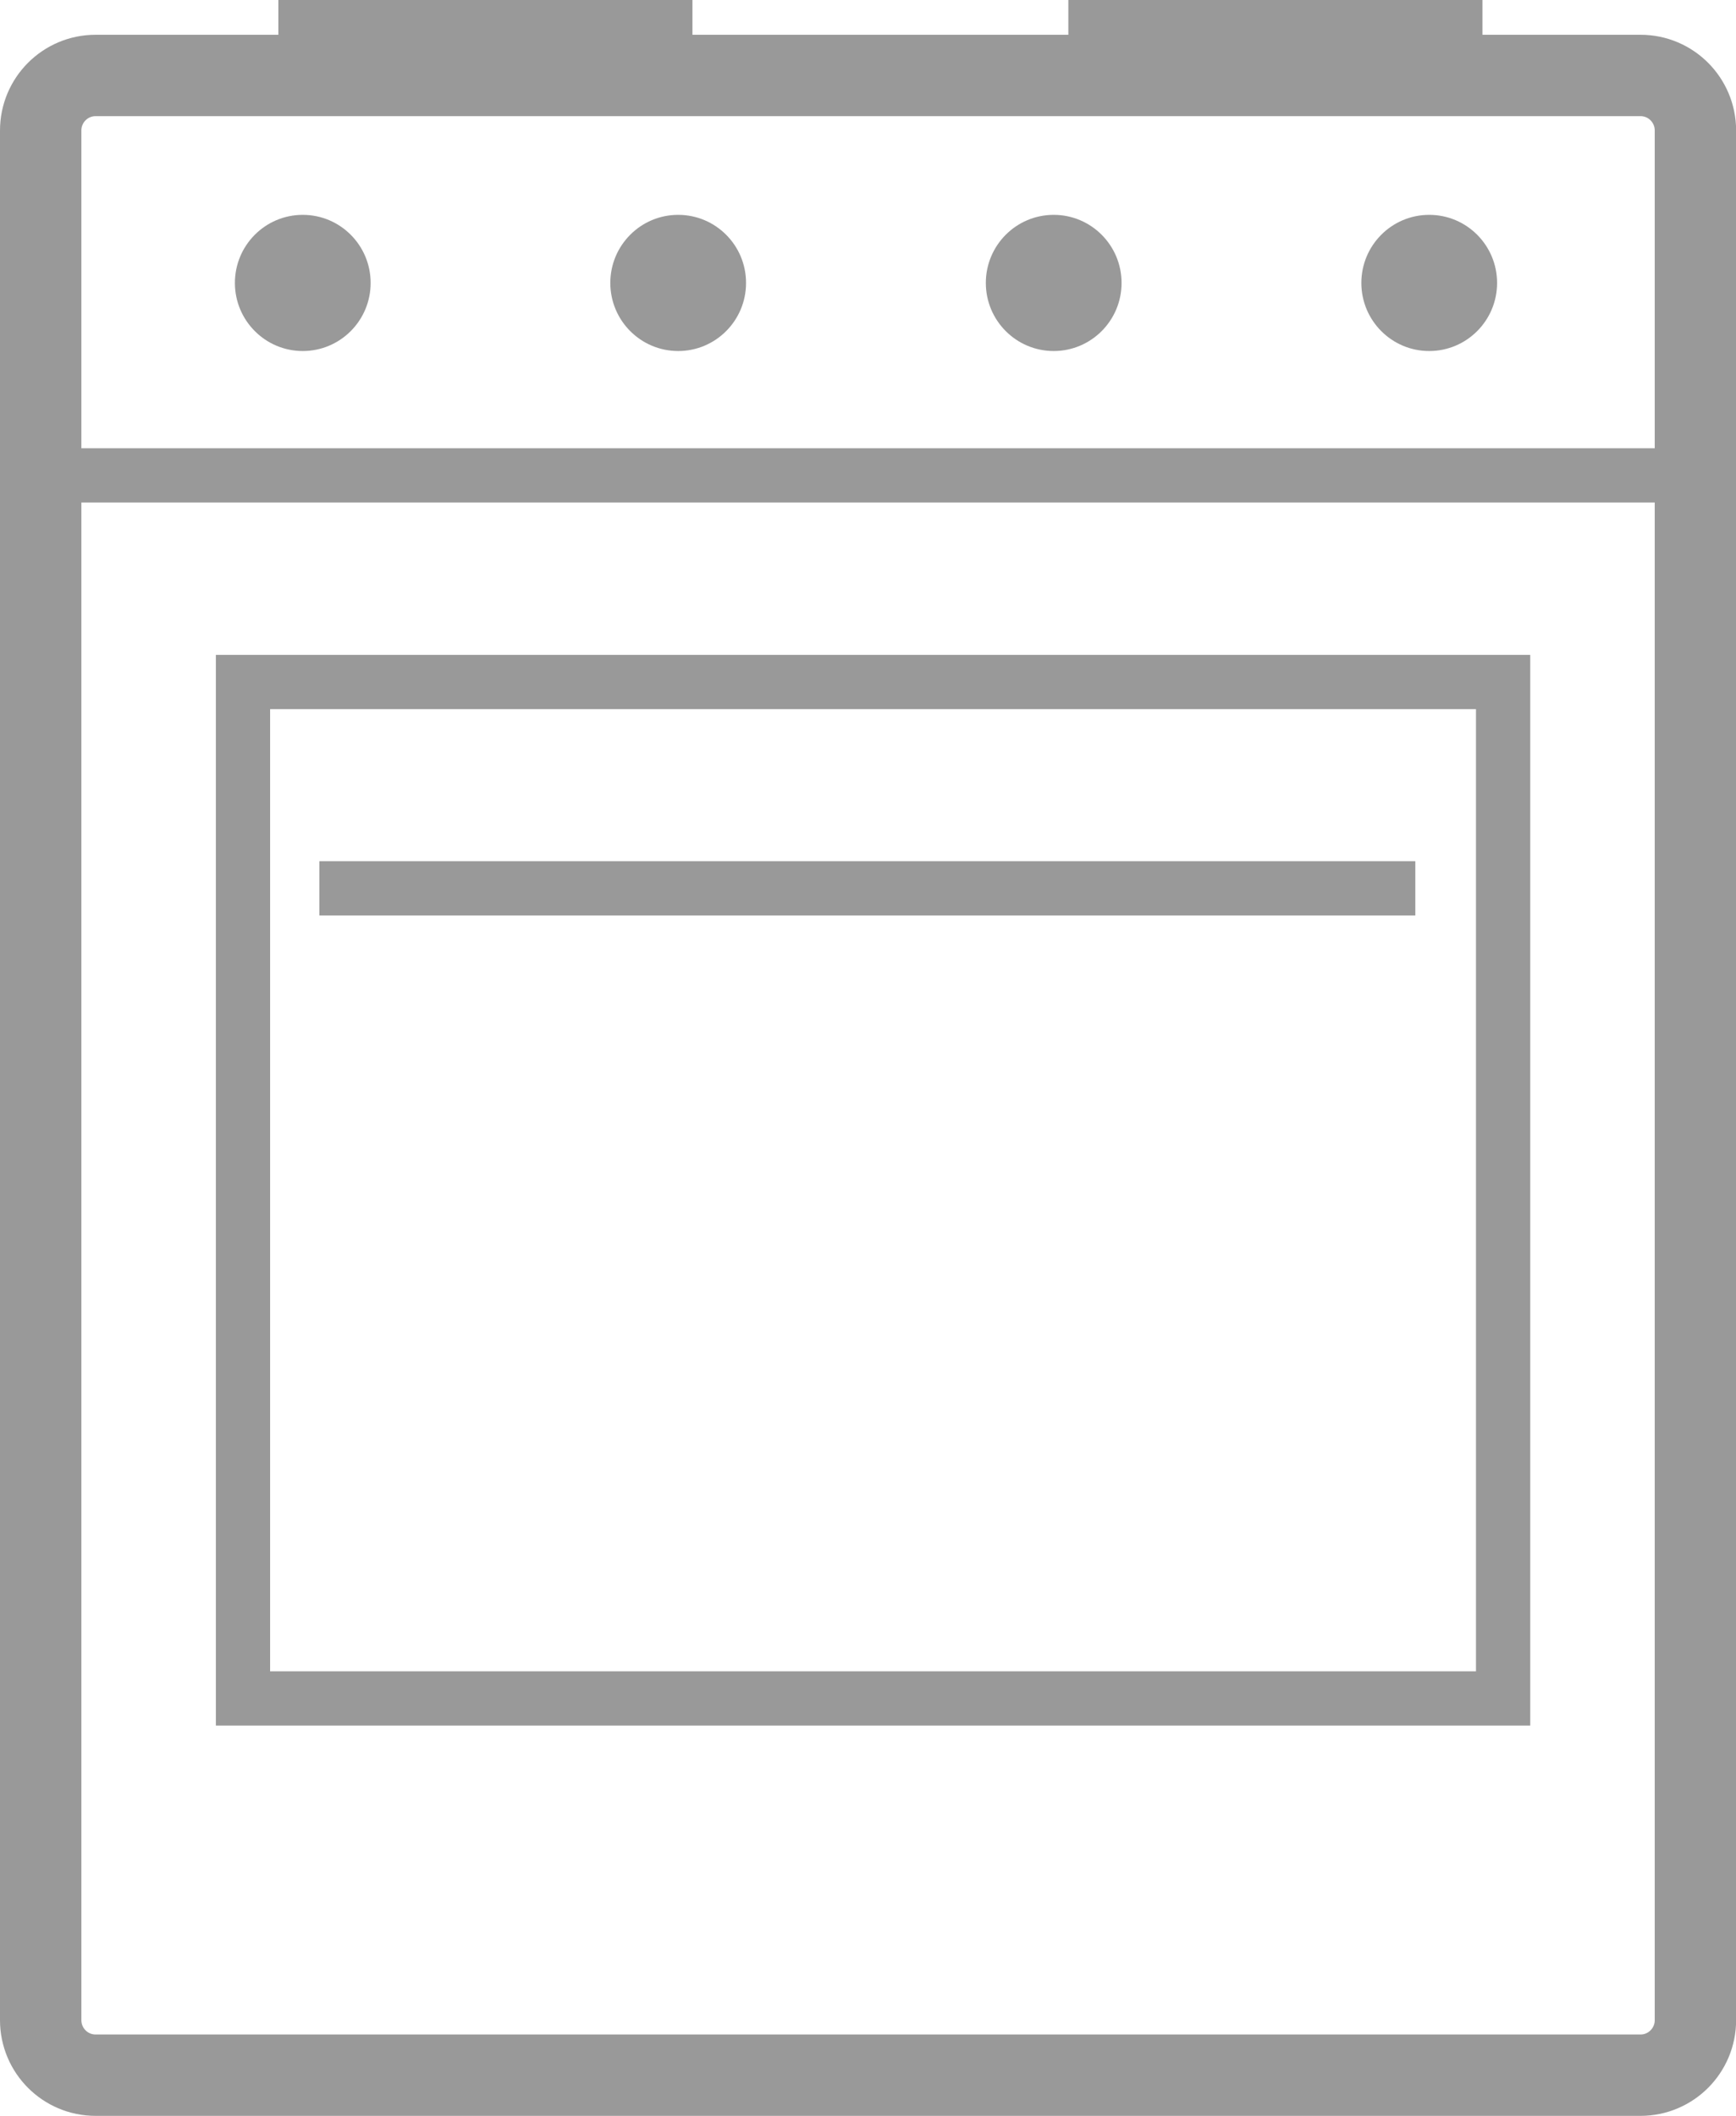 <svg width="32" height="39" viewBox="0 0 32 39" fill="none" xmlns="http://www.w3.org/2000/svg">
<g clip-path="url(#clip0_139_7781)">
<path d="M0.869 8.762H31.281" stroke="#999999" stroke-miterlimit="10"/>
<path d="M5.887 16.374H26.089" stroke="#999999" stroke-miterlimit="10"/>
<path d="M30.241 1.391H1.761C1.203 1.391 0.75 1.845 0.75 2.405V37.235C0.75 37.795 1.203 38.249 1.761 38.249H30.241C30.799 38.249 31.252 37.795 31.252 37.235V2.405C31.252 1.845 30.799 1.391 30.241 1.391Z" stroke="#999999" stroke-width="1.5" stroke-miterlimit="10"/>
<path d="M27.707 12.571H4.479V31.305H27.707V12.571Z" stroke="#999999" stroke-miterlimit="10"/>
<path d="M5.581 6.47C6.272 6.47 6.832 5.908 6.832 5.215C6.832 4.522 6.272 3.96 5.581 3.96C4.89 3.96 4.33 4.522 4.33 5.215C4.33 5.908 4.89 6.47 5.581 6.47Z" fill="#999999"/>
<path d="M12.501 6.47C13.192 6.47 13.752 5.908 13.752 5.215C13.752 4.522 13.192 3.96 12.501 3.96C11.81 3.96 11.25 4.522 11.25 5.215C11.25 5.908 11.81 6.47 12.501 6.47Z" fill="#999999"/>
<path d="M19.423 6.47C20.114 6.47 20.674 5.908 20.674 5.215C20.674 4.522 20.114 3.96 19.423 3.96C18.732 3.96 18.172 4.522 18.172 5.215C18.172 5.908 18.732 6.47 19.423 6.47Z" fill="#999999"/>
<path d="M26.345 6.47C27.036 6.47 27.596 5.908 27.596 5.215C27.596 4.522 27.036 3.96 26.345 3.96C25.654 3.96 25.094 4.522 25.094 5.215C25.094 5.908 25.654 6.47 26.345 6.47Z" fill="#999999"/>
<path d="M12.764 0H5.131V1.12H12.764V0Z" fill="#999999"/>
<path d="M27.326 0H19.693V1.12H27.326V0Z" fill="#999999"/>
</g>
<defs>
<clipPath id="clip0_139_7781">
<rect width="32" height="39" fill="white"/>
</clipPath>
</defs>
</svg>
